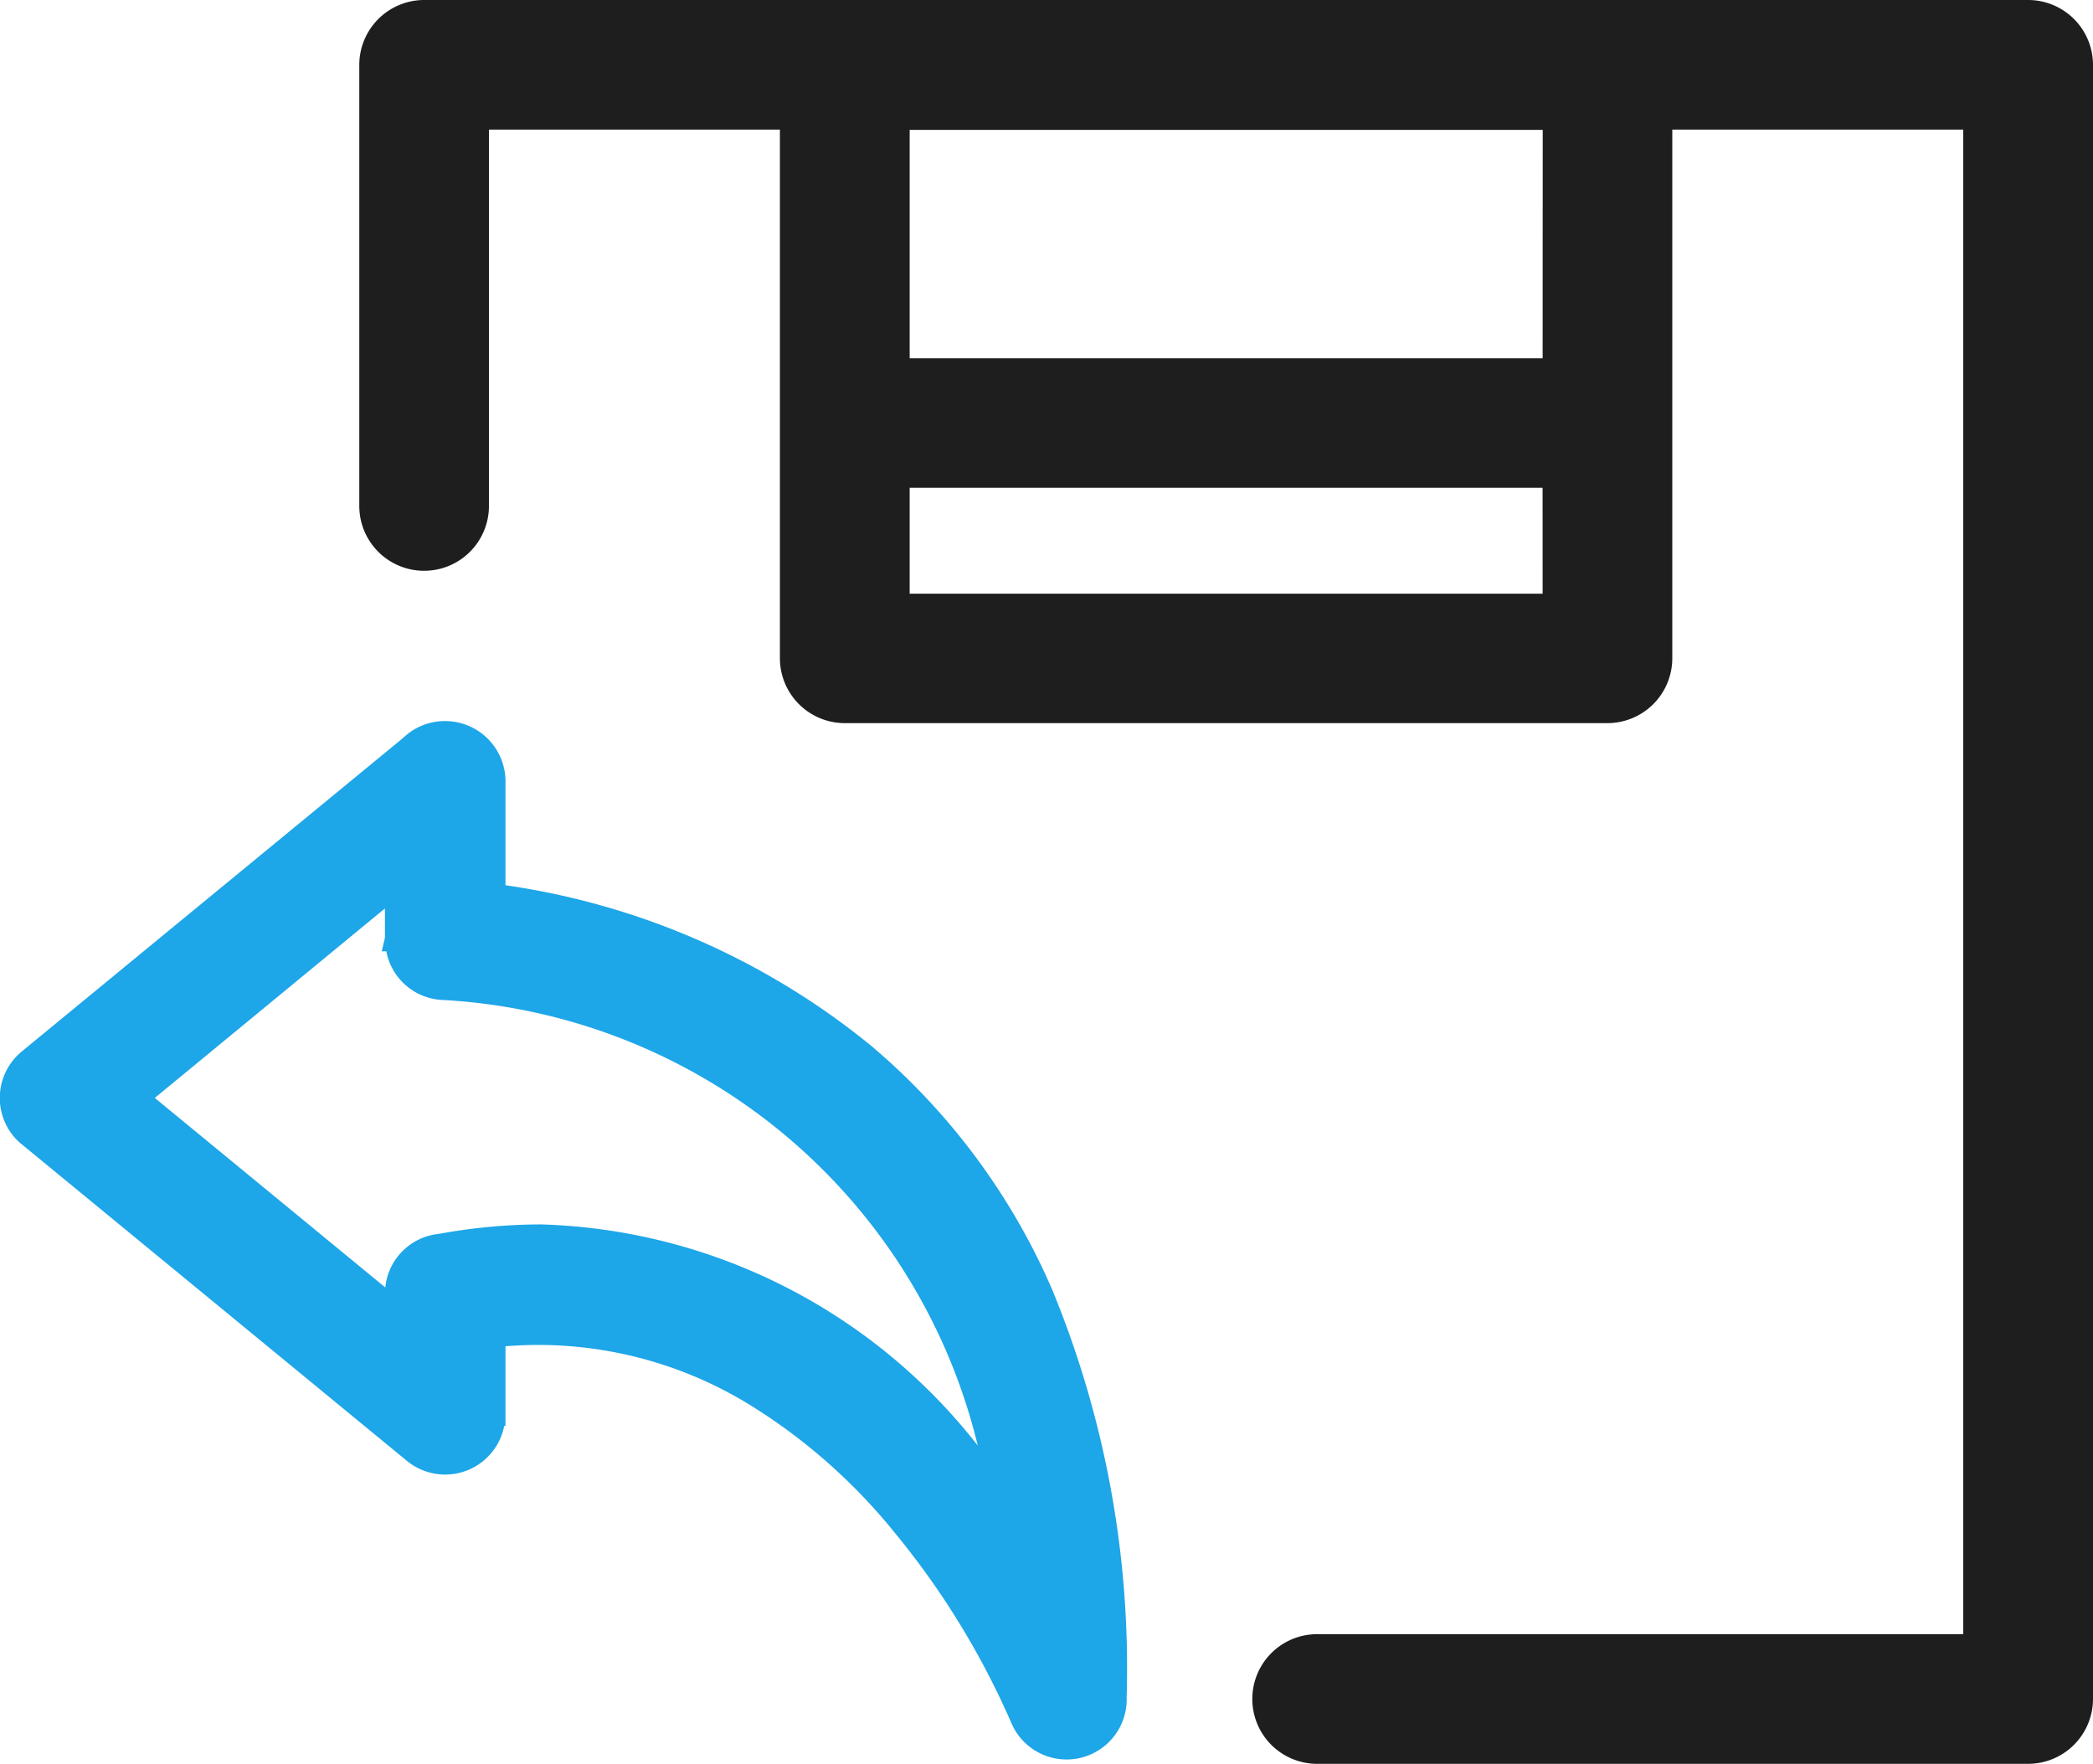 <svg xmlns="http://www.w3.org/2000/svg" width="46.038" height="38.797" viewBox="0 0 46.038 38.797">
  <g id="Group_9389" data-name="Group 9389" transform="translate(-1258.751 -4247.148)">
    <g id="Group_9249" data-name="Group 9249" transform="translate(0 -2.002)">
      <path id="Path_12984" data-name="Path 12984" d="M21.23,20.122a1.076,1.076,0,1,1-2.152,0v-9.7a1.076,1.076,0,0,1,1.076-1.076H55.44a1.076,1.076,0,0,1,1.076,1.076V46.365a1.076,1.076,0,0,1-1.076,1.076H39.8a1.076,1.076,0,0,1,0-2.152H54.362V11.495h-7.1V23.477a1.076,1.076,0,0,1-1.076,1.076H29.409a1.076,1.076,0,0,1-1.076-1.076V11.495h-7.1v8.626Zm9.257-2.9H45.11V11.5H30.487ZM45.11,19.374H30.487V22.4H45.11Z" transform="translate(1247.923 4240.156)" fill="#1e1e1e"/>
      <path id="Path_12984_-_Outline" data-name="Path 12984 - Outline" d="M20.154,8.994H55.44a1.428,1.428,0,0,1,1.426,1.426V46.365a1.428,1.428,0,0,1-1.426,1.426H39.8a1.426,1.426,0,0,1,0-2.852H54.012V11.845h-6.4V23.477A1.428,1.428,0,0,1,46.182,24.9H29.409a1.428,1.428,0,0,1-1.426-1.426V11.845h-6.4l0,8.278a1.426,1.426,0,1,1-2.852,0v-9.7A1.428,1.428,0,0,1,20.154,8.994Zm35.286,38.1a.727.727,0,0,0,.726-.726V10.42a.727.727,0,0,0-.726-.726H20.154a.727.727,0,0,0-.726.726v9.7a.726.726,0,0,0,1.451.048V11.145h7.8V23.477a.727.727,0,0,0,.726.726H46.182a.727.727,0,0,0,.726-.726V11.145h7.8V45.638H39.8a.726.726,0,0,0,0,1.452Zm-25.3-35.943H45.46v6.423H30.137Zm14.622.7H30.837v5.023H44.76ZM30.137,19.024H45.46v3.729H30.137Zm14.622.7H30.837v2.329H44.76Z" transform="translate(1247.923 4240.156)" fill="#1e1e1e"/>
      <path id="Path_12985" data-name="Path 12985" d="M9.472,47.53V46.322L3.766,51.015l5.706,4.693v-.384a1.074,1.074,0,0,1,.972-1.071c5.946-1.087,9.976,2.35,12.3,5.408A13.125,13.125,0,0,0,10.514,48.608a1.073,1.073,0,0,1-1.04-1.073h0Zm2.152-3.481v2.506C15,47,25.393,49.576,25.286,64.194a1.072,1.072,0,0,1-2.063.456c-.011-.027-3.686-9.213-11.6-8.4v1.73h0a1.075,1.075,0,0,1-1.755.829L1.409,51.854a1.1,1.1,0,0,1-.161-.159A1.072,1.072,0,0,1,1.4,50.187l8.4-6.905a1.077,1.077,0,0,1,1.828.771Z" transform="translate(1257.996 4222.285)" fill="#1da6e8"/>
      <path id="Path_12985_-_Outline" data-name="Path 12985 - Outline" d="M10.548,42.726a1.328,1.328,0,0,1,1.326,1.323h0v2.288A16.4,16.4,0,0,1,19.92,49.87,14.591,14.591,0,0,1,23.9,55.234a21.828,21.828,0,0,1,1.637,8.956,1.322,1.322,0,0,1-2.544.556,17.676,17.676,0,0,0-2.561-4.172,12.627,12.627,0,0,0-3.243-2.844,8.887,8.887,0,0,0-4.582-1.282c-.241,0-.487.01-.733.029v1.751h-.028A1.324,1.324,0,0,1,9.708,59L1.25,52.048a1.345,1.345,0,0,1-.2-.194,1.323,1.323,0,0,1,.183-1.86l8.392-6.9A1.316,1.316,0,0,1,10.548,42.726Zm.826,1.326h0a.827.827,0,0,0-.826-.826.819.819,0,0,0-.577.234l-.016.015-8.4,6.905a.823.823,0,0,0-.114,1.157.852.852,0,0,0,.125.123l8.459,6.955a.825.825,0,0,0,1.346-.636v-.25h0V56.023L11.6,56a9.912,9.912,0,0,1,1.008-.052A9.381,9.381,0,0,1,17.444,57.3a13.123,13.123,0,0,1,3.373,2.955,17.879,17.879,0,0,1,2.639,4.3.822.822,0,0,0,1.581-.352v-.013c.045-6.181-1.785-10.871-5.438-13.94A15.935,15.935,0,0,0,11.592,46.8l-.217-.029ZM9.722,45.793l0,1.743a.82.82,0,0,0,.8.823h0A13.38,13.38,0,0,1,22.991,59.613l-.444.2C20.634,57.3,17.364,54.3,12.653,54.3a12.076,12.076,0,0,0-2.164.2l-.022,0a.82.82,0,0,0-.745.822v.914l-6.35-5.222Zm-.5,1.7v-.646L4.16,51.015l5.07,4.169a1.317,1.317,0,0,1,1.18-1.179,12.573,12.573,0,0,1,2.244-.208,12.661,12.661,0,0,1,9.608,4.864,12.839,12.839,0,0,0-11.752-9.8h0a1.317,1.317,0,0,1-1.258-1.072h-.1Z" transform="translate(1257.996 4222.285)" fill="#1da6e8"/>
    </g>
  </g>
</svg>
